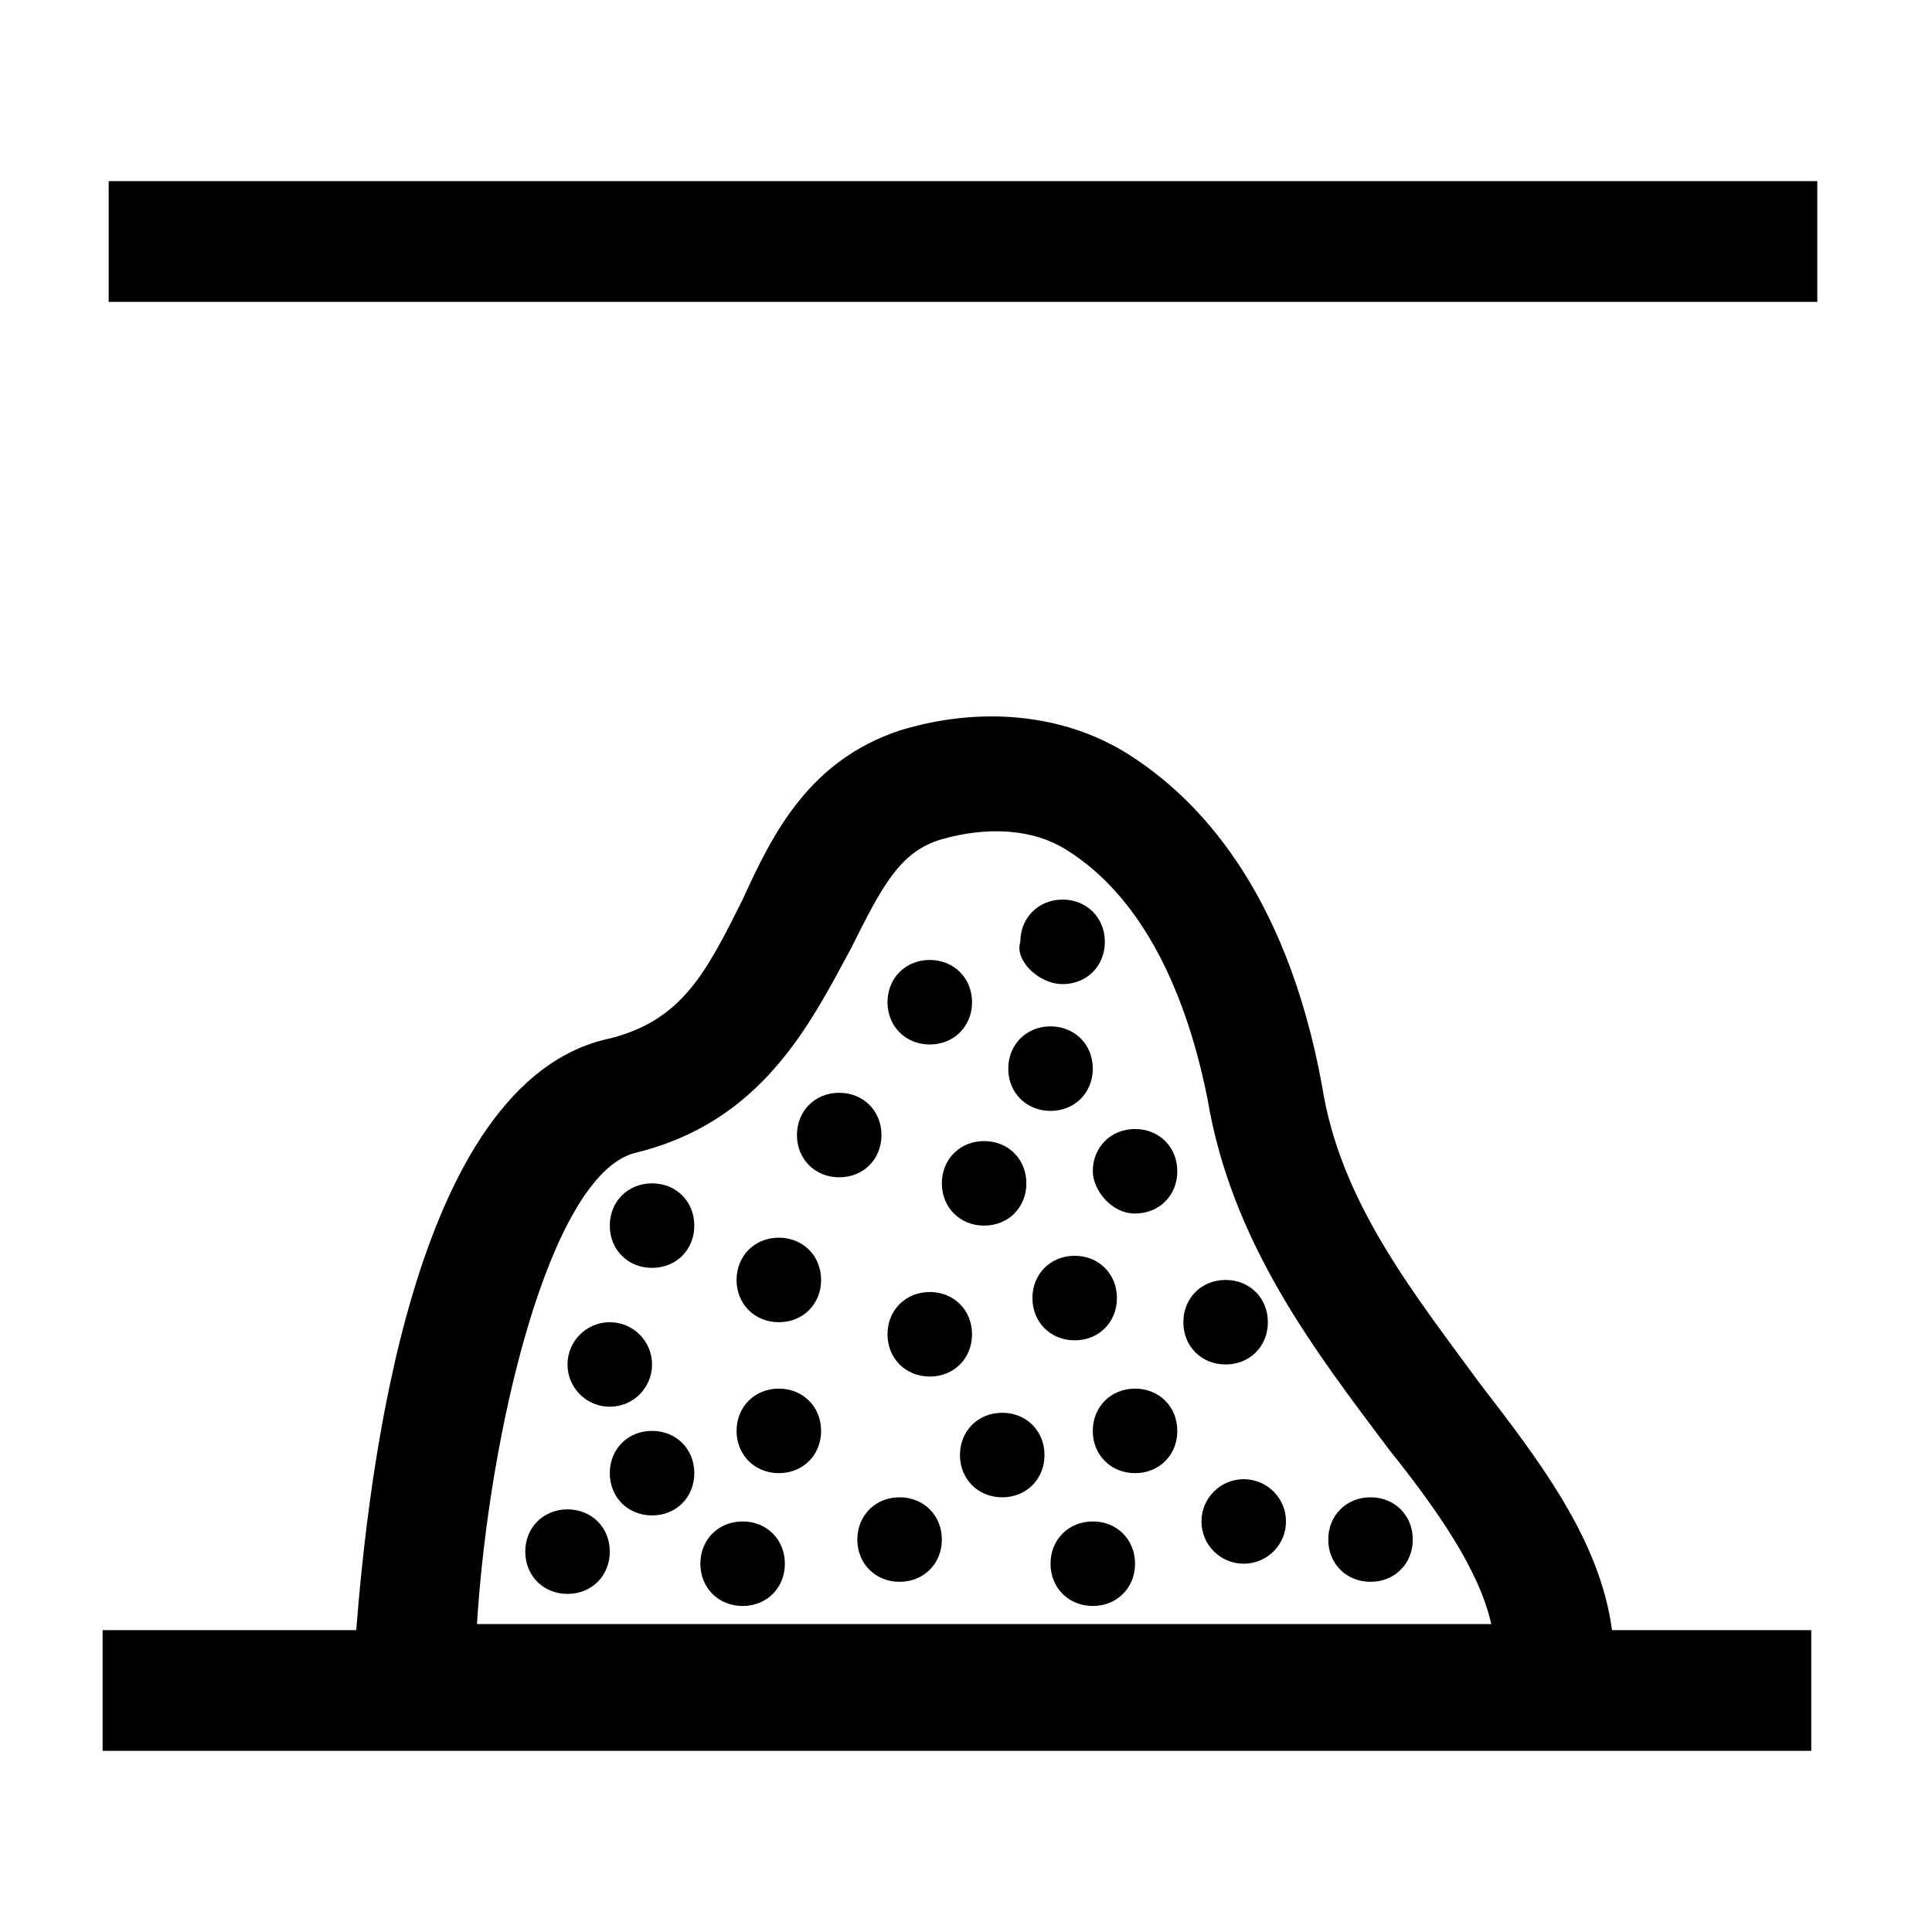<?xml version="1.0" encoding="utf-8"?>
<!-- Generator: Adobe Illustrator 24.1.2, SVG Export Plug-In . SVG Version: 6.00 Build 0)  -->
<svg version="1.1" id="Layer_1" xmlns="http://www.w3.org/2000/svg" xmlns:xlink="http://www.w3.org/1999/xlink" x="0px" y="0px"
	 viewBox="0 0 32 32" style="enable-background:new 0 0 32 32;" xml:space="preserve">
<g>
	<rect x="1.8" y="3" width="28.3" height="2"/>
	<path d="M24.5,22.9c-1.1-1.5-2.3-3-2.6-4.9c-0.6-3.3-2.1-4.8-3.2-5.5c-1.1-0.7-2.5-0.8-3.8-0.4c-1.5,0.5-2.1,1.7-2.6,2.8
		c-0.6,1.2-1,2-2.2,2.3c-3.3,0.7-4,7.3-4.2,9.8H1.7v2H30v-2h-3.3C26.5,25.5,25.5,24.2,24.5,22.9z M10.5,19.1
		c2.1-0.5,2.9-2.1,3.6-3.4c0.5-1,0.8-1.6,1.5-1.8c0.7-0.2,1.5-0.2,2.1,0.2c1.1,0.7,1.9,2.1,2.3,4.1c0.4,2.4,1.8,4.2,3,5.8
		c0.8,1,1.5,2,1.7,2.9H7.9C8.1,23.7,9.1,19.5,10.5,19.1z"/>
	<path d="M10.8,23.7c-0.4,0-0.7,0.3-0.7,0.7s0.3,0.7,0.7,0.7s0.7-0.3,0.7-0.7S11.2,23.7,10.8,23.7z"/>
	<circle cx="10.1" cy="22.6" r="0.7"/>
	<path d="M10.8,21c0.4,0,0.7-0.3,0.7-0.7s-0.3-0.7-0.7-0.7s-0.7,0.3-0.7,0.7S10.4,21,10.8,21z"/>
	<path d="M12.9,20.5c-0.4,0-0.7,0.3-0.7,0.7s0.3,0.7,0.7,0.7s0.7-0.3,0.7-0.7S13.3,20.5,12.9,20.5z"/>
	<path d="M14.6,18.8c0-0.4-0.3-0.7-0.7-0.7s-0.7,0.3-0.7,0.7c0,0.4,0.3,0.7,0.7,0.7S14.6,19.2,14.6,18.8z"/>
	<path d="M15.4,17.3c0.4,0,0.7-0.3,0.7-0.7s-0.3-0.7-0.7-0.7c-0.4,0-0.7,0.3-0.7,0.7S15,17.3,15.4,17.3z"/>
	<path d="M17.6,16.3c0.4,0,0.7-0.3,0.7-0.7c0-0.4-0.3-0.7-0.7-0.7s-0.7,0.3-0.7,0.7C16.8,15.9,17.2,16.3,17.6,16.3z"/>
	<path d="M17.4,18.4c0.4,0,0.7-0.3,0.7-0.7S17.8,17,17.4,17s-0.7,0.3-0.7,0.7S17,18.4,17.4,18.4z"/>
	<path d="M15.6,19.6c0,0.4,0.3,0.7,0.7,0.7S17,20,17,19.6s-0.3-0.7-0.7-0.7S15.6,19.2,15.6,19.6z"/>
	<path d="M15.4,21.4c-0.4,0-0.7,0.3-0.7,0.7s0.3,0.7,0.7,0.7c0.4,0,0.7-0.3,0.7-0.7S15.8,21.4,15.4,21.4z"/>
	<path d="M14.9,24.8c-0.4,0-0.7,0.3-0.7,0.7s0.3,0.7,0.7,0.7s0.7-0.3,0.7-0.7S15.3,24.8,14.9,24.8z"/>
	<path d="M12.3,25.2c-0.4,0-0.7,0.3-0.7,0.7c0,0.4,0.3,0.7,0.7,0.7s0.7-0.3,0.7-0.7C13,25.5,12.7,25.2,12.3,25.2z"/>
	<path d="M9.4,25c-0.4,0-0.7,0.3-0.7,0.7s0.3,0.7,0.7,0.7s0.7-0.3,0.7-0.7S9.8,25,9.4,25z"/>
	<path d="M16.6,23.4c-0.4,0-0.7,0.3-0.7,0.7s0.3,0.7,0.7,0.7s0.7-0.3,0.7-0.7S17,23.4,16.6,23.4z"/>
	<path d="M17.8,20.8c-0.4,0-0.7,0.3-0.7,0.7s0.3,0.7,0.7,0.7c0.4,0,0.7-0.3,0.7-0.7S18.2,20.8,17.8,20.8z"/>
	<path d="M18.8,20.1c0.4,0,0.7-0.3,0.7-0.7c0-0.4-0.3-0.7-0.7-0.7s-0.7,0.3-0.7,0.7C18.1,19.7,18.4,20.1,18.8,20.1z"/>
	<path d="M18.8,23c-0.4,0-0.7,0.3-0.7,0.7s0.3,0.7,0.7,0.7s0.7-0.3,0.7-0.7S19.2,23,18.8,23z"/>
	<path d="M18.1,25.2c-0.4,0-0.7,0.3-0.7,0.7c0,0.4,0.3,0.7,0.7,0.7s0.7-0.3,0.7-0.7C18.8,25.5,18.5,25.2,18.1,25.2z"/>
	<circle cx="20.6" cy="25.2" r="0.7"/>
	<path d="M22.7,24.8c-0.4,0-0.7,0.3-0.7,0.7s0.3,0.7,0.7,0.7c0.4,0,0.7-0.3,0.7-0.7S23.1,24.8,22.7,24.8z"/>
	<path d="M21,21.9c0-0.4-0.3-0.7-0.7-0.7s-0.7,0.3-0.7,0.7s0.3,0.7,0.7,0.7S21,22.3,21,21.9z"/>
	<path d="M12.9,23c-0.4,0-0.7,0.3-0.7,0.7s0.3,0.7,0.7,0.7s0.7-0.3,0.7-0.7S13.3,23,12.9,23z"/>
</g>
</svg>
